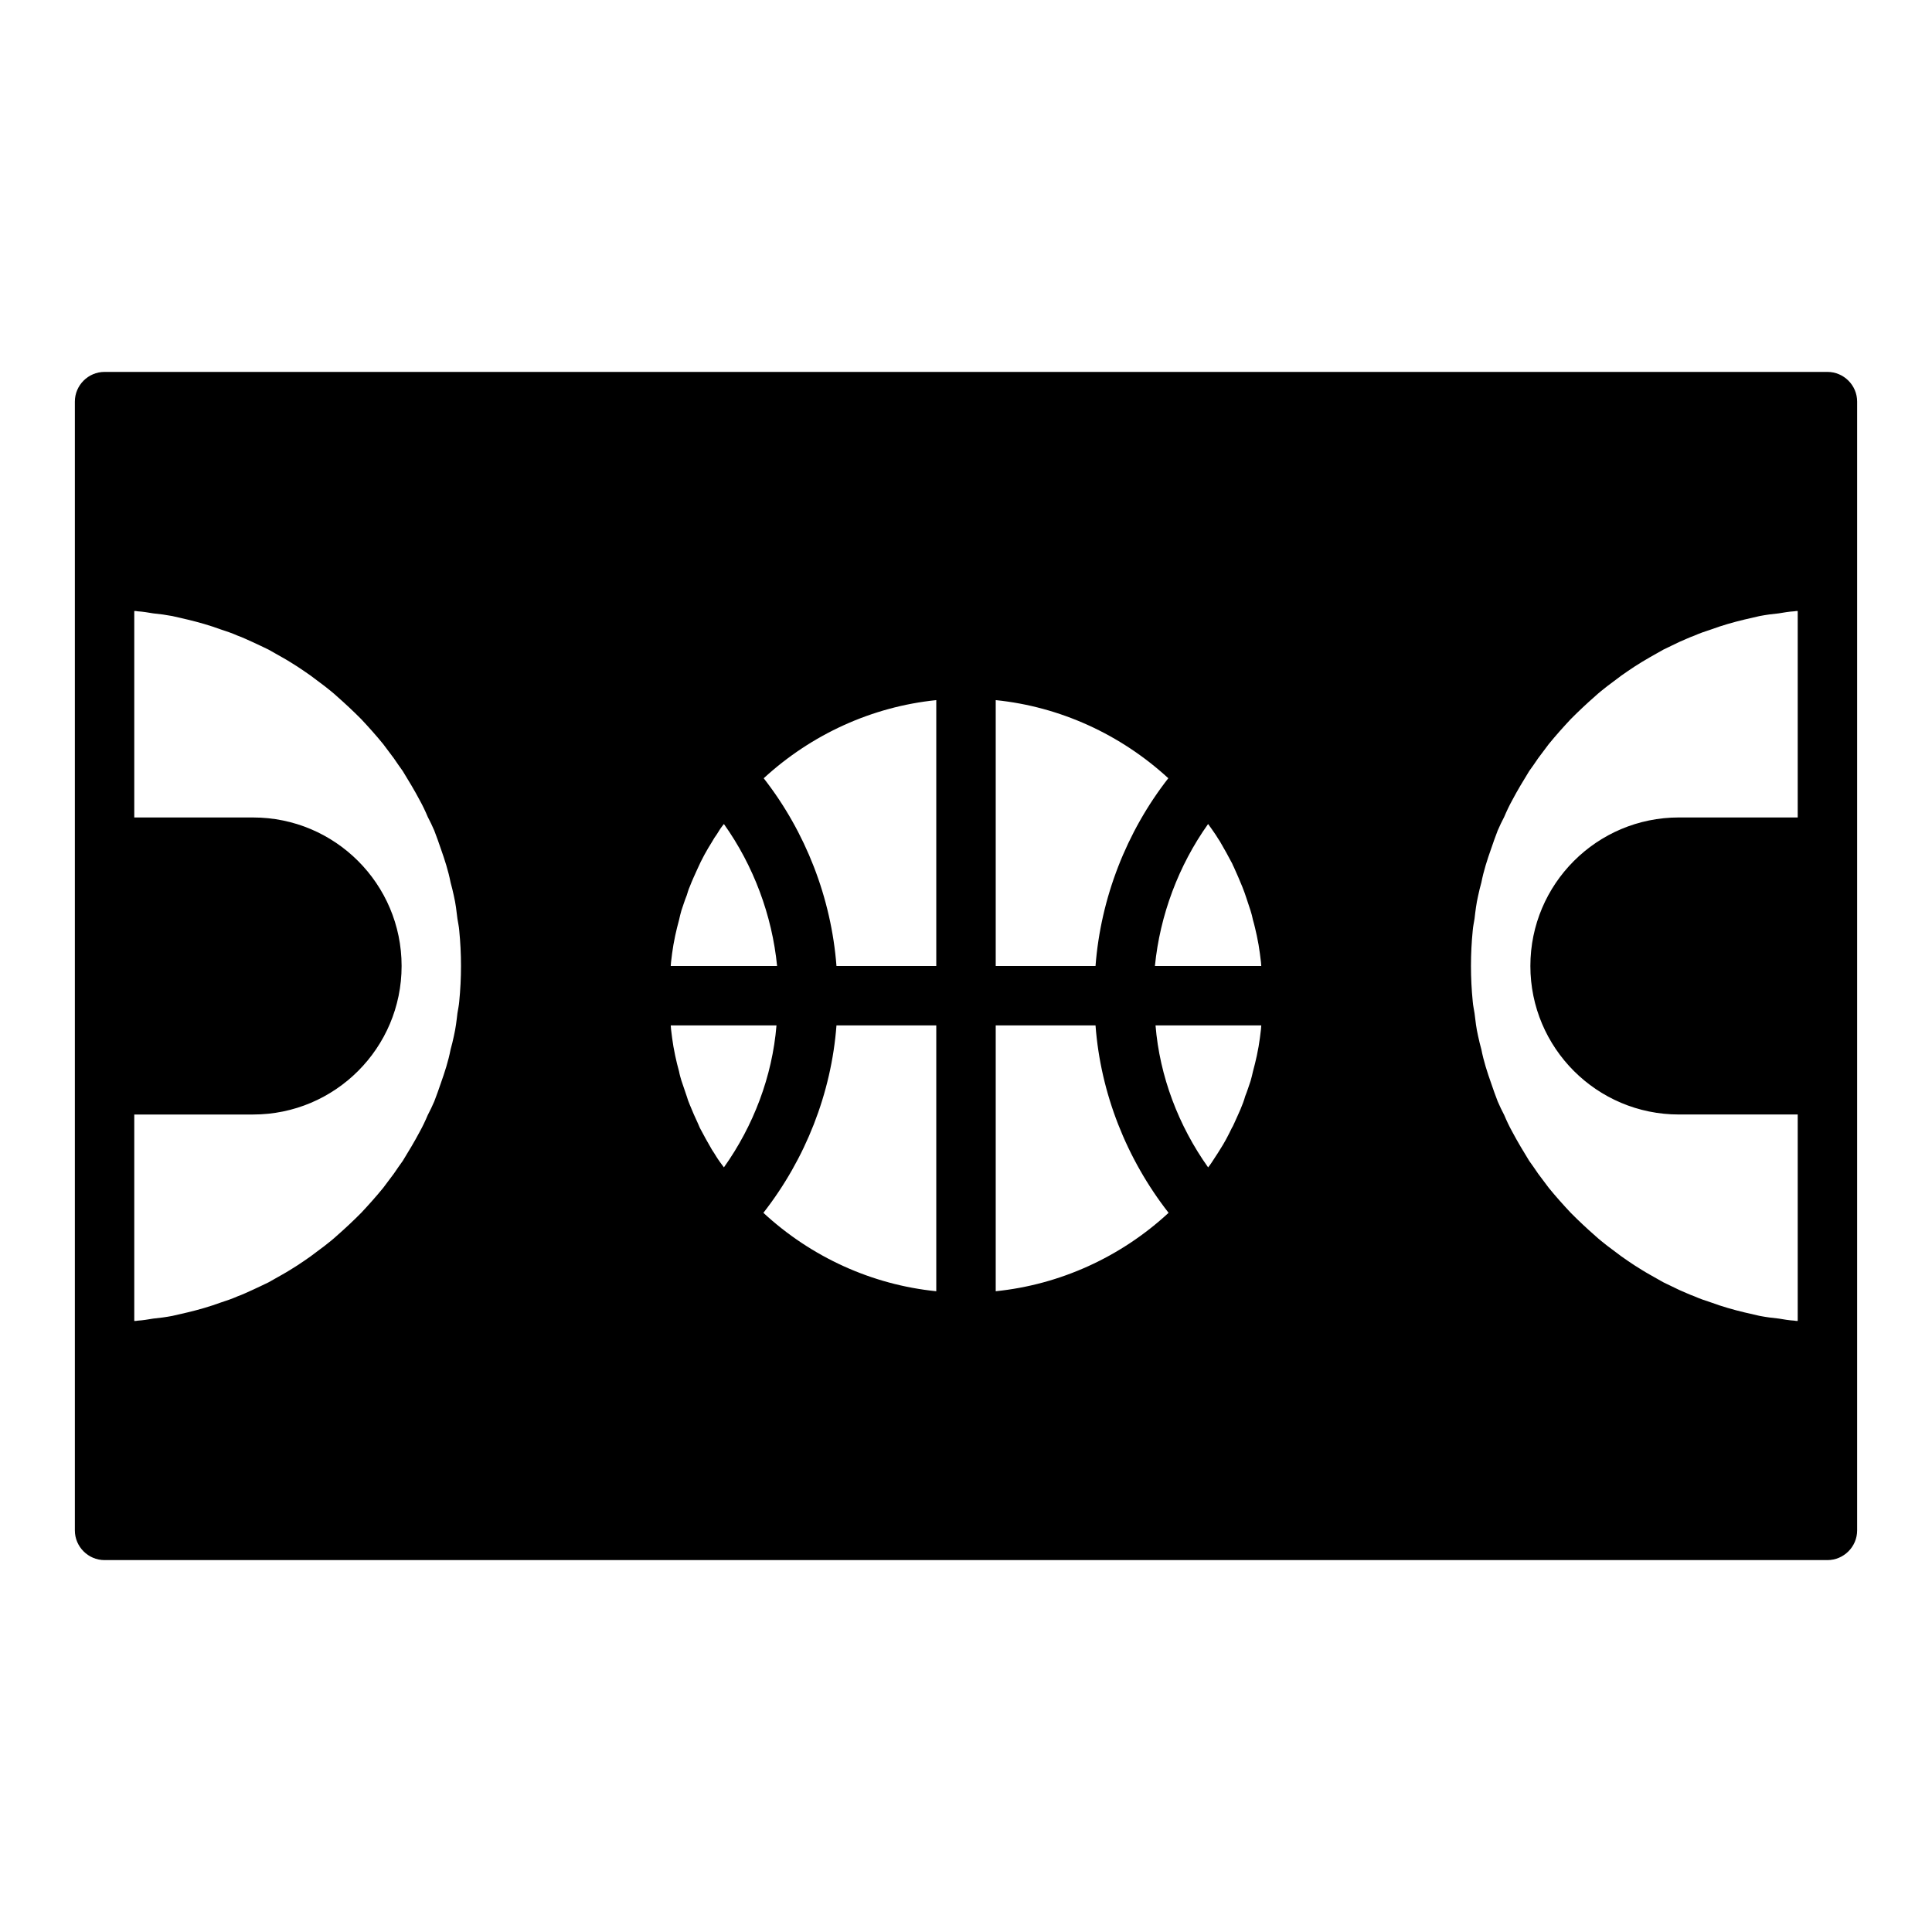 <?xml version="1.0" encoding="UTF-8"?>
<!-- Uploaded to: ICON Repo, www.svgrepo.com, Generator: ICON Repo Mixer Tools -->
<svg fill="#000000" width="800px" height="800px" version="1.1" viewBox="144 144 512 512" xmlns="http://www.w3.org/2000/svg">
 <path d="m628.29 242.56h-456.58c-4.328 0-7.871 3.543-7.871 7.871v299.14c0 4.328 3.543 7.871 7.871 7.871h456.58c4.328 0 7.871-3.543 7.871-7.871v-299.14c0-4.328-3.543-7.871-7.871-7.871m-164.13 119.81c0.707 0.945 1.34 1.891 2.047 2.914 0.316 0.551 0.707 1.102 1.102 1.73 1.102 1.891 2.203 3.856 3.227 5.824 0.156 0.395 0.316 0.707 0.473 1.023 0.789 1.73 1.496 3.387 2.203 5.117 0.867 2.102 1.457 4.242 2.203 6.375 0.234 0.789 0.473 1.574 0.629 2.441 0.395 1.34 0.707 2.754 1.023 4.172 0.156 0.789 0.316 1.652 0.473 2.441 0.234 1.496 0.473 3.07 0.629 4.566 0 0.316 0.078 0.707 0.078 1.023h-28.184c1.328-13.445 6.266-26.625 14.098-37.629m14.09 53.371c0 0.316-0.078 0.707-0.078 1.023-0.156 1.574-0.395 3.07-0.629 4.566-0.156 0.789-0.316 1.652-0.473 2.441-0.316 1.418-0.629 2.754-1.023 4.172-0.156 0.789-0.395 1.652-0.629 2.519-0.473 1.34-0.867 2.676-1.418 4.016-0.676 2.434-1.793 4.684-2.832 7.008-0.234 0.473-0.395 0.945-0.707 1.418-0.945 1.969-1.969 3.938-3.148 5.746-0.395 0.707-0.867 1.34-1.258 1.969-0.629 0.945-1.18 1.891-1.891 2.754-7.859-11.047-12.844-24.148-13.938-37.633zm-70.375-86.199c17.004 1.73 33.062 9.055 45.738 20.703-11.109 14.219-17.91 31.734-19.289 49.754h-26.449zm0 86.199h26.449c1.332 17.957 8.195 35.375 19.363 49.672-12.672 11.73-28.809 19.051-45.812 20.781zm-74.078 34.715c-0.312-0.551-0.707-1.102-1.102-1.73-1.102-1.891-2.203-3.856-3.227-5.824-0.156-0.395-0.316-0.711-0.473-1.102-0.789-1.652-1.496-3.305-2.203-5.039-0.316-0.707-0.551-1.418-0.789-2.203-0.473-1.34-0.945-2.754-1.418-4.172-0.234-0.789-0.473-1.574-0.629-2.441-0.395-1.34-0.707-2.754-1.023-4.172-0.156-0.789-0.316-1.652-0.473-2.441-0.234-1.496-0.473-3.07-0.629-4.566 0-0.316-0.078-0.707-0.078-1.023h28.023c-1.109 13.523-6.102 26.617-13.934 37.629-0.707-0.945-1.414-1.891-2.047-2.914m-12.043-50.457c0-0.316 0.078-0.707 0.078-1.023 0.156-1.574 0.395-3.07 0.629-4.566 0.156-0.789 0.316-1.652 0.473-2.441 0.316-1.418 0.629-2.754 1.023-4.172 0.156-0.789 0.395-1.652 0.629-2.519 0.473-1.34 0.867-2.676 1.418-4.016 0.234-0.789 0.473-1.574 0.789-2.281 0.629-1.652 1.34-3.148 2.047-4.723 1.086-2.481 2.441-4.922 3.856-7.164 0.395-0.707 0.789-1.34 1.258-1.969 0.551-0.945 1.18-1.891 1.891-2.754 7.836 11.004 12.77 24.184 14.094 37.629zm-142.17 39.359h31.488c21.727 0 39.359-17.633 39.359-39.359s-17.633-39.359-39.359-39.359l-31.488-0.004v-54.711c0.316 0 0.629 0 0.867 0.078 1.418 0.078 2.754 0.316 4.172 0.551 1.652 0.156 3.387 0.395 5.039 0.707 1.34 0.316 2.676 0.629 4.094 0.945 2.953 0.707 5.871 1.543 8.738 2.598 1.496 0.473 3.07 1.023 4.488 1.652 1.34 0.473 2.598 1.102 3.856 1.652 1.496 0.707 2.914 1.34 4.328 2.047 1.18 0.707 2.441 1.34 3.621 2.047 1.418 0.789 2.754 1.652 4.016 2.441 1.18 0.789 2.363 1.574 3.465 2.363l3.777 2.832c1.102 0.867 2.203 1.73 3.227 2.676 2.211 1.945 4.344 3.938 6.453 6.062 1.984 2.117 3.961 4.32 5.824 6.613 0.945 1.258 1.891 2.519 2.832 3.777 0.789 1.18 1.574 2.281 2.363 3.387 1.574 2.574 3.078 5.055 4.488 7.715 0.789 1.418 1.496 2.914 2.125 4.41 0.629 1.18 1.18 2.363 1.73 3.621 0.629 1.574 1.18 3.227 1.73 4.801 1.047 2.961 1.992 5.863 2.598 8.973 0.316 1.18 0.629 2.363 0.867 3.543 0.473 2.047 0.707 4.016 0.945 6.062 0.156 1.023 0.395 2.047 0.473 3.07 0.629 6.297 0.629 12.594 0 18.895-0.078 1.023-0.316 2.047-0.473 3.07-0.234 2.047-0.473 4.016-0.945 6.062-0.234 1.18-0.551 2.363-0.867 3.543-0.605 3.109-1.551 6.016-2.598 8.973-0.551 1.574-1.102 3.227-1.73 4.801-0.551 1.258-1.102 2.441-1.73 3.621-0.629 1.496-1.34 2.992-2.125 4.41-1.41 2.66-2.914 5.141-4.488 7.715-0.789 1.102-1.574 2.203-2.363 3.387-0.941 1.258-1.887 2.516-2.828 3.773-1.867 2.289-3.84 4.496-5.824 6.613-2.109 2.125-4.242 4.125-6.453 6.062-1.023 0.945-2.125 1.812-3.227 2.676-1.266 0.945-2.523 1.891-3.785 2.836-1.102 0.789-2.281 1.574-3.465 2.363-1.258 0.789-2.598 1.652-4.016 2.441-1.18 0.707-2.441 1.34-3.621 2.047-1.418 0.707-2.832 1.34-4.328 2.047-1.258 0.551-2.519 1.18-3.856 1.652-1.418 0.629-2.992 1.18-4.488 1.652-2.867 1.055-5.785 1.891-8.738 2.598-1.418 0.316-2.754 0.629-4.094 0.945-1.652 0.316-3.387 0.551-5.039 0.707-1.418 0.234-2.754 0.473-4.172 0.551-0.234 0.078-0.547 0.078-0.863 0.078zm212.54 46.836c-17.082-1.73-33.141-9.055-45.816-20.781 11.148-14.27 18.016-31.684 19.367-49.672h26.449zm0-86.195h-26.449c-1.379-18.02-8.18-35.535-19.285-49.75 12.672-11.652 28.73-18.973 45.734-20.707zm228.29-39.363h-31.488c-21.727 0-39.359 17.633-39.359 39.359 0 21.727 17.633 39.359 39.359 39.359h31.488v54.711c-0.316 0-0.629 0-0.867-0.078-1.418-0.078-2.754-0.316-4.172-0.551-1.652-0.156-3.387-0.395-5.039-0.707-1.34-0.316-2.676-0.629-4.094-0.945-2.953-0.707-5.871-1.543-8.738-2.598-1.496-0.473-3.07-1.023-4.488-1.652-1.34-0.473-2.598-1.102-3.938-1.652-1.418-0.707-2.832-1.34-4.25-2.047-1.18-0.707-2.441-1.34-3.621-2.047-1.418-0.789-2.754-1.652-4.016-2.441-1.18-0.789-2.363-1.574-3.465-2.363-1.258-0.945-2.519-1.891-3.777-2.832-1.102-0.867-2.203-1.73-3.227-2.676-2.211-1.938-4.344-3.938-6.453-6.062-1.984-2.117-3.961-4.32-5.824-6.613-0.941-1.258-1.887-2.516-2.832-3.777-0.789-1.18-1.574-2.281-2.363-3.387-1.574-2.574-3.078-5.055-4.488-7.715-0.789-1.418-1.496-2.914-2.125-4.41-0.629-1.18-1.18-2.363-1.73-3.621-0.629-1.574-1.18-3.227-1.73-4.801-1.047-2.961-1.992-5.863-2.598-8.973-0.316-1.18-0.629-2.363-0.867-3.543-0.473-2.047-0.707-4.016-0.945-6.062-0.156-1.023-0.395-2.047-0.473-3.07-0.629-6.297-0.629-12.594 0-18.895 0.078-1.023 0.316-2.047 0.473-3.07 0.234-2.047 0.473-4.016 0.945-6.062 0.234-1.18 0.551-2.363 0.867-3.543 0.605-3.109 1.551-6.016 2.598-8.973 0.551-1.574 1.102-3.227 1.73-4.801 0.551-1.258 1.102-2.441 1.73-3.621 0.629-1.496 1.34-2.992 2.125-4.41 1.402-2.66 2.914-5.141 4.488-7.715 0.789-1.102 1.574-2.203 2.363-3.387 0.945-1.258 1.891-2.519 2.832-3.777 1.867-2.289 3.84-4.496 5.824-6.613 2.109-2.125 4.242-4.125 6.453-6.062 1.023-0.945 2.125-1.812 3.227-2.676l3.777-2.832c1.102-0.789 2.281-1.574 3.465-2.363 1.258-0.789 2.598-1.652 4.016-2.441 1.18-0.707 2.441-1.34 3.621-2.047 1.418-0.707 2.832-1.34 4.25-2.047 1.34-0.551 2.598-1.18 3.938-1.652 1.418-0.629 2.992-1.18 4.488-1.652 2.867-1.055 5.785-1.891 8.738-2.598 1.418-0.316 2.754-0.629 4.094-0.945 1.652-0.316 3.387-0.551 5.039-0.707 1.418-0.234 2.754-0.473 4.172-0.551 0.238-0.07 0.555-0.07 0.867-0.07z"/>
</svg>
